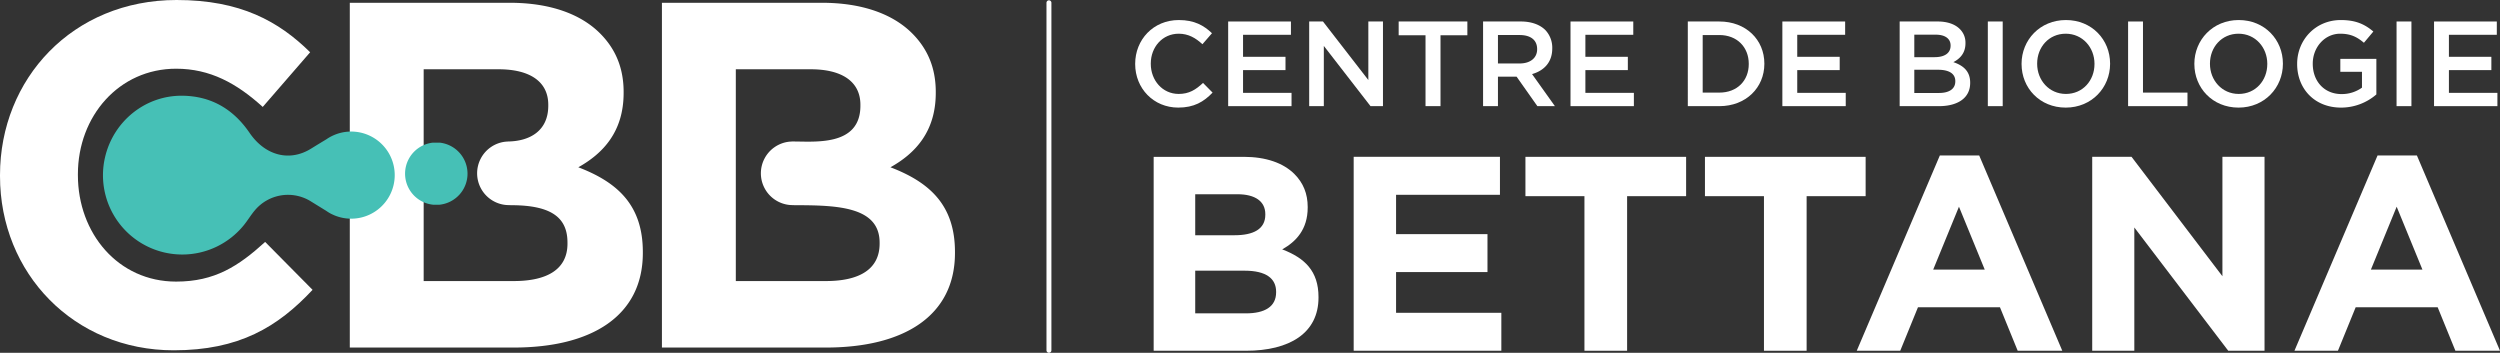 <svg xmlns="http://www.w3.org/2000/svg" width="1768.346" height="249.533" viewBox="0 0 1768.346 249.533">
  <rect x="0" y="0" width="1768.346" height="249.533" fill="#333333" stroke="none"/>
  <g id="Groupe_8464" data-name="Groupe 8464" transform="translate(-10633.66 6932.362)">
    <g id="g364" transform="translate(11101.865 -6930.391)">
      <path id="path366" d="M120.759,133.592c0,18.119-14.281,26.48-37.975,26.48H19.04V10.275H71.988c22.643,0,35.181,9.053,35.181,25.084v.692c0,29.348-33.216,25.133-48.734,25.319V61.4c-.562.025-1.125.043-1.675.105a22.5,22.5,0,0,0,.154,44.735c.779.087,1.57.1,2.367.13.1.006.21.006.321.006l1.366.049c30.188,0,59.789,1.1,59.789,26.474ZM128.422,79.6c17.421-9.752,32.054-25.084,32.054-52.608V26.3c0-16.722-5.58-30.312-16.722-41.454-13.935-13.935-35.886-21.6-63.75-21.6H-33.223v243.86H82.784c55.049,0,91.275-22.3,91.275-66.9v-.692c0-32.747-17.421-49.123-45.638-59.919" transform="translate(33.223 36.753)" fill="#fff"/>
    </g>
    <path id="path370" d="M120.759,133.592c0,18.119-14.281,26.48-37.975,26.48H19.034V10.275H71.988c22.643,0,35.181,9.053,35.181,25.084v.692c0,17.878-13.144,25.133-28.656,25.319V61.4c-.562.025-1.125.043-1.675.105a22.5,22.5,0,0,0,.148,44.735c.785.087,1.576.1,2.373.13.1.006.2.006.321.006l1.366.049c30.182,0,39.711,10.1,39.711,26.474ZM128.422,79.6c17.421-9.752,32.048-25.084,32.048-52.608V26.3c0-16.722-5.574-30.312-16.716-41.454-13.935-13.935-35.886-21.6-63.75-21.6H-33.223v243.86H82.784c55.043,0,91.275-22.3,91.275-66.9v-.692c0-32.747-17.421-49.123-45.638-59.919" transform="translate(10914.304 -6893.638)" fill="#fff"/>
    <g id="g372" transform="translate(10920.188 -6831.458)">
      <path id="path374" d="M34.637,17.2A22.074,22.074,0,0,0,15.029-4.732h-4.95a22.078,22.078,0,0,0,.148,43.895h4.653A22.087,22.087,0,0,0,34.637,17.2" transform="translate(9.529 4.732)" fill="#46c0b6"/>
    </g>
    <g id="g376" transform="translate(10706.507 -6864.658)">
      <path id="path378" d="M137.661,19.875A30.668,30.668,0,0,0,123.6,23.292v-.043c-.117.074-.235.142-.352.216a30.255,30.255,0,0,0-3.121,1.9c-3.671,2.225-7.335,4.437-10.951,6.68C94.143,41.337,76.889,37.018,65.79,20.777,54.345,4.024,38.723-5.166,18.447-5.462c-26.171-.377-48.9,17.9-54.852,43.468A56.076,56.076,0,0,0,61.983,85.813c2.651-3.319,4.833-7.02,7.583-10.24a30.568,30.568,0,0,1,39.588-6.31c3.584,2.212,7.2,4.437,10.815,6.662a30.754,30.754,0,0,0,3.281,2.021c.117.074.235.142.346.216v-.043a30.821,30.821,0,1,0,14.065-58.244" transform="translate(37.873 5.468)" fill="#46c0b6"/>
    </g>
    <g id="g380" transform="translate(10633.66 -6932.362)">
      <path id="path382" d="M0,97.7v-.68c0-68.113,51.335-123.9,124.918-123.9,45.18,0,72.217,15.054,94.464,36.961L185.844,48.756c-18.484-16.772-37.307-27.036-61.266-27.036C84.193,21.719,55.1,55.263,55.1,96.327v.692c0,41.065,28.4,75.288,69.473,75.288,27.383,0,44.148-10.951,62.978-28.062l33.538,33.884c-24.645,26.351-52.021,42.776-98.227,42.776C52.361,220.905,0,166.492,0,97.7" transform="translate(0 26.879)" fill="#fff"/>
    </g>
    <g id="g384" transform="translate(11436.614 -6918.184)">
      <path id="path386" d="M0,24.421v-.173C0,7.223,12.749-6.719,30.88-6.719c11.037,0,17.711,3.85,23.446,9.325l-6.761,7.78c-4.8-4.443-9.925-7.44-16.772-7.44-11.463,0-19.757,9.412-19.757,21.129v.173c0,11.723,8.293,21.3,19.757,21.3,7.36,0,12.069-2.991,17.2-7.787l6.761,6.847c-6.248,6.5-13.089,10.6-24.3,10.6C13,55.215,0,41.613,0,24.421" transform="translate(0 6.719)" fill="#fff"/>
    </g>
    <g id="g388" transform="translate(11502.389 -6917.16)">
      <path id="path390" d="M0,0H44.4V9.406H10.524V24.979H40.552V34.39H10.524V50.476h34.3v9.406H0Z" fill="#fff"/>
    </g>
    <g id="g392" transform="translate(11559.699 -6917.16)">
      <path id="path394" d="M0,0H9.752L41.837,41.4V0H52.188V59.882H43.376l-33.025-42.6v42.6H0Z" fill="#fff"/>
    </g>
    <g id="g396" transform="translate(11622.995 -6917.16)">
      <path id="path398" d="M14.893,7.648H-4.1V-2.1H44.494V7.648h-19v50.13h-10.6Z" transform="translate(4.097 2.104)" fill="#fff"/>
    </g>
    <g id="g400" transform="translate(11682.696 -6917.162)">
      <path id="path402" d="M20.331,23.282c7.527,0,12.316-3.937,12.316-10.011V13.1c0-6.421-4.616-9.925-12.4-9.925H4.931v20.1ZM-5.593-6.405H21.1c7.527,0,13.429,2.225,17.279,5.988A18.111,18.111,0,0,1,43.344,12.5v.167c0,9.838-5.9,15.74-14.288,18.138L45.223,53.483H32.82L18.106,32.608H4.931V53.483H-5.593Z" transform="translate(5.593 6.405)" fill="#fff"/>
    </g>
    <g id="g404" transform="translate(11744.541 -6917.16)">
      <path id="path406" d="M0,0H44.4V9.406H10.524V24.979H40.552V34.39H10.524V50.476h34.3v9.406H0Z" fill="#fff"/>
    </g>
    <g id="g408" transform="translate(11827.511 -6917.163)">
      <path id="path410" d="M17.51,39.45c12.576,0,20.789-8.466,20.789-20.189v-.173C38.3,7.371,30.086-1.268,17.51-1.268H5.707V39.45Zm-22.327-50.3H17.51c18.824,0,31.826,12.916,31.826,29.774v.167c0,16.858-13,29.947-31.826,29.947H-4.817Z" transform="translate(4.817 10.853)" fill="#fff"/>
    </g>
    <g id="g412" transform="translate(11894.398 -6917.16)">
      <path id="path414" d="M0,0H44.4V9.406H10.524V24.979H40.552V34.39H10.524V50.476h34.3v9.406H0Z" fill="#fff"/>
    </g>
    <g id="g416" transform="translate(11977.364 -6917.163)">
      <path id="path418" d="M21.809,39.654c7.187,0,11.55-2.824,11.55-8.213v-.173c0-5.049-4.023-8.04-12.322-8.04H4.357V39.654ZM18.725,14.329c6.761,0,11.3-2.651,11.3-8.126V6.036c0-4.709-3.763-7.62-10.524-7.62H4.357V14.329ZM-6-10.909H20.87c6.841,0,12.23,1.885,15.653,5.308a13.4,13.4,0,0,1,4.023,9.919V4.5c0,7.181-4.11,11.031-8.559,13.342C39,20.231,43.877,24.254,43.877,32.38v.173c0,10.691-8.806,16.426-22.154,16.426H-6Z" transform="translate(6 10.909)" fill="#fff"/>
    </g>
    <path id="path420" d="M648.029-486.6h10.524v59.882H648.029Z" transform="translate(11391.696 -6430.564)" fill="#fff"/>
    <g id="g422" transform="translate(12063.591 -6918.184)">
      <path id="path424" d="M40.453,24.421v-.173c0-11.636-8.466-21.3-20.356-21.3S-.1,12.445-.1,24.075v.173c0,11.63,8.472,21.3,20.362,21.3s20.189-9.492,20.189-21.129m-51.583,0v-.173c0-16.852,13-30.967,31.393-30.967S51.49,7.223,51.49,24.075v.173c0,16.852-13,30.967-31.393,30.967S-11.129,41.28-11.129,24.421" transform="translate(11.129 6.719)" fill="#fff"/>
    </g>
    <g id="g426" transform="translate(12138.945 -6917.16)">
      <path id="path428" d="M0,0H10.524V50.3H42v9.579H0Z" fill="#fff"/>
    </g>
    <g id="g430" transform="translate(12185.815 -6918.184)">
      <path id="path432" d="M40.458,24.421v-.173c0-11.636-8.472-21.3-20.356-21.3s-20.2,9.5-20.2,21.129v.173c0,11.63,8.472,21.3,20.362,21.3s20.189-9.492,20.189-21.129m-51.589,0v-.173c0-16.852,13.008-30.967,31.4-30.967S51.5,7.223,51.5,24.075v.173c0,16.852-13,30.967-31.393,30.967S-11.131,41.28-11.131,24.421" transform="translate(11.131 6.719)" fill="#fff"/>
    </g>
    <g id="g434" transform="translate(12258.523 -6918.184)">
      <path id="path436" d="M0,24.421v-.173C0,7.482,12.835-6.719,30.886-6.719c10.438,0,16.852,2.911,23.013,8.12l-6.674,7.96C42.6,5.431,38.067,2.947,30.454,2.947c-11.031,0-19.417,9.665-19.417,21.129v.173c0,12.322,8.126,21.394,20.362,21.394A24.4,24.4,0,0,0,45.854,41.1V29.9H30.54V20.738H56.032V45.9a38.191,38.191,0,0,1-24.979,9.319C12.322,55.215,0,41.873,0,24.421" transform="translate(0 6.719)" fill="#fff"/>
    </g>
    <path id="path438" d="M710.406-486.6H720.93v59.882H710.406Z" transform="translate(11618.428 -6430.564)" fill="#fff"/>
    <g id="g440" transform="translate(12355.348 -6917.16)">
      <path id="path442" d="M0,0H44.4V9.406H10.524V24.979H40.552V34.39H10.524V50.476h34.3v9.406H0Z" fill="#fff"/>
    </g>
    <g id="g444" transform="translate(11449.692 -6821.427)">
      <path id="path446" d="M51.174,86.829c13.324,0,21.363-4.709,21.363-14.893v-.4c0-9.208-6.86-14.893-22.34-14.893H15.312V86.829ZM43.14,31.569c13.324,0,21.753-4.313,21.753-14.5v-.4c0-9.01-7.057-14.1-19.794-14.1H15.312v29ZM-14.079-23.888H49.61c15.672,0,28.019,4.313,35.855,12.149,6.272,6.266,9.406,13.917,9.406,23.316v.4c0,15.48-8.231,24.1-18.026,29.589,15.87,6.075,25.671,15.283,25.671,33.7v.389c0,25.084-20.381,37.622-51.341,37.622H-14.079Z" transform="translate(14.079 23.888)" fill="#fff"/>
    </g>
    <g id="g448" transform="translate(11591.17 -6821.428)">
      <path id="path450" d="M0,0H103.462V26.851H29.984V54.672H94.643V81.517H29.984v28.81h74.46v26.839H0Z" fill="#fff"/>
    </g>
    <g id="g452" transform="translate(11712.66 -6821.428)">
      <path id="path454" d="M32.733,21.823H-9.005V-6H104.647V21.823H62.909V131.162H32.733Z" transform="translate(9.005 6.004)" fill="#fff"/>
    </g>
    <g id="g456" transform="translate(11839.639 -6821.428)">
      <path id="path458" d="M32.733,21.823H-9.005V-6H104.647V21.823H62.909V131.162H32.733Z" transform="translate(9.005 6.004)" fill="#fff"/>
    </g>
    <g id="g460" transform="translate(11947.008 -6822.402)">
      <path id="path462" d="M71,63.314,52.771,18.832,34.547,63.314ZM39.25-17.419H67.077l58.782,138.142H94.312L81.773,89.961h-58L11.231,120.724H-19.532Z" transform="translate(19.532 17.419)" fill="#fff"/>
    </g>
    <g id="g464" transform="translate(12113.563 -6821.428)">
      <path id="path466" d="M0,0H27.827L92.1,84.459V0h29.786V137.166H96.213L29.786,49.97v87.2H0Z" fill="#fff"/>
    </g>
    <g id="g468" transform="translate(12256.608 -6822.402)">
      <path id="path470" d="M71,63.314,52.776,18.832,34.552,63.314ZM39.255-17.419H67.082l58.782,138.142H94.317L81.778,89.961h-58L11.236,120.724H-19.533Z" transform="translate(19.533 17.419)" fill="#fff"/>
    </g>
    <g id="g472" transform="translate(11373.876 -6932.139)">
      <path id="path474" d="M1.367,195.52a1.741,1.741,0,0,1-1.743-1.743V-52.048a1.741,1.741,0,0,1,1.743-1.743,1.741,1.741,0,0,1,1.743,1.743V193.777a1.741,1.741,0,0,1-1.743,1.743" transform="translate(0.376 53.791)" fill="#fff"/>
    </g>
  </g>
</svg>
